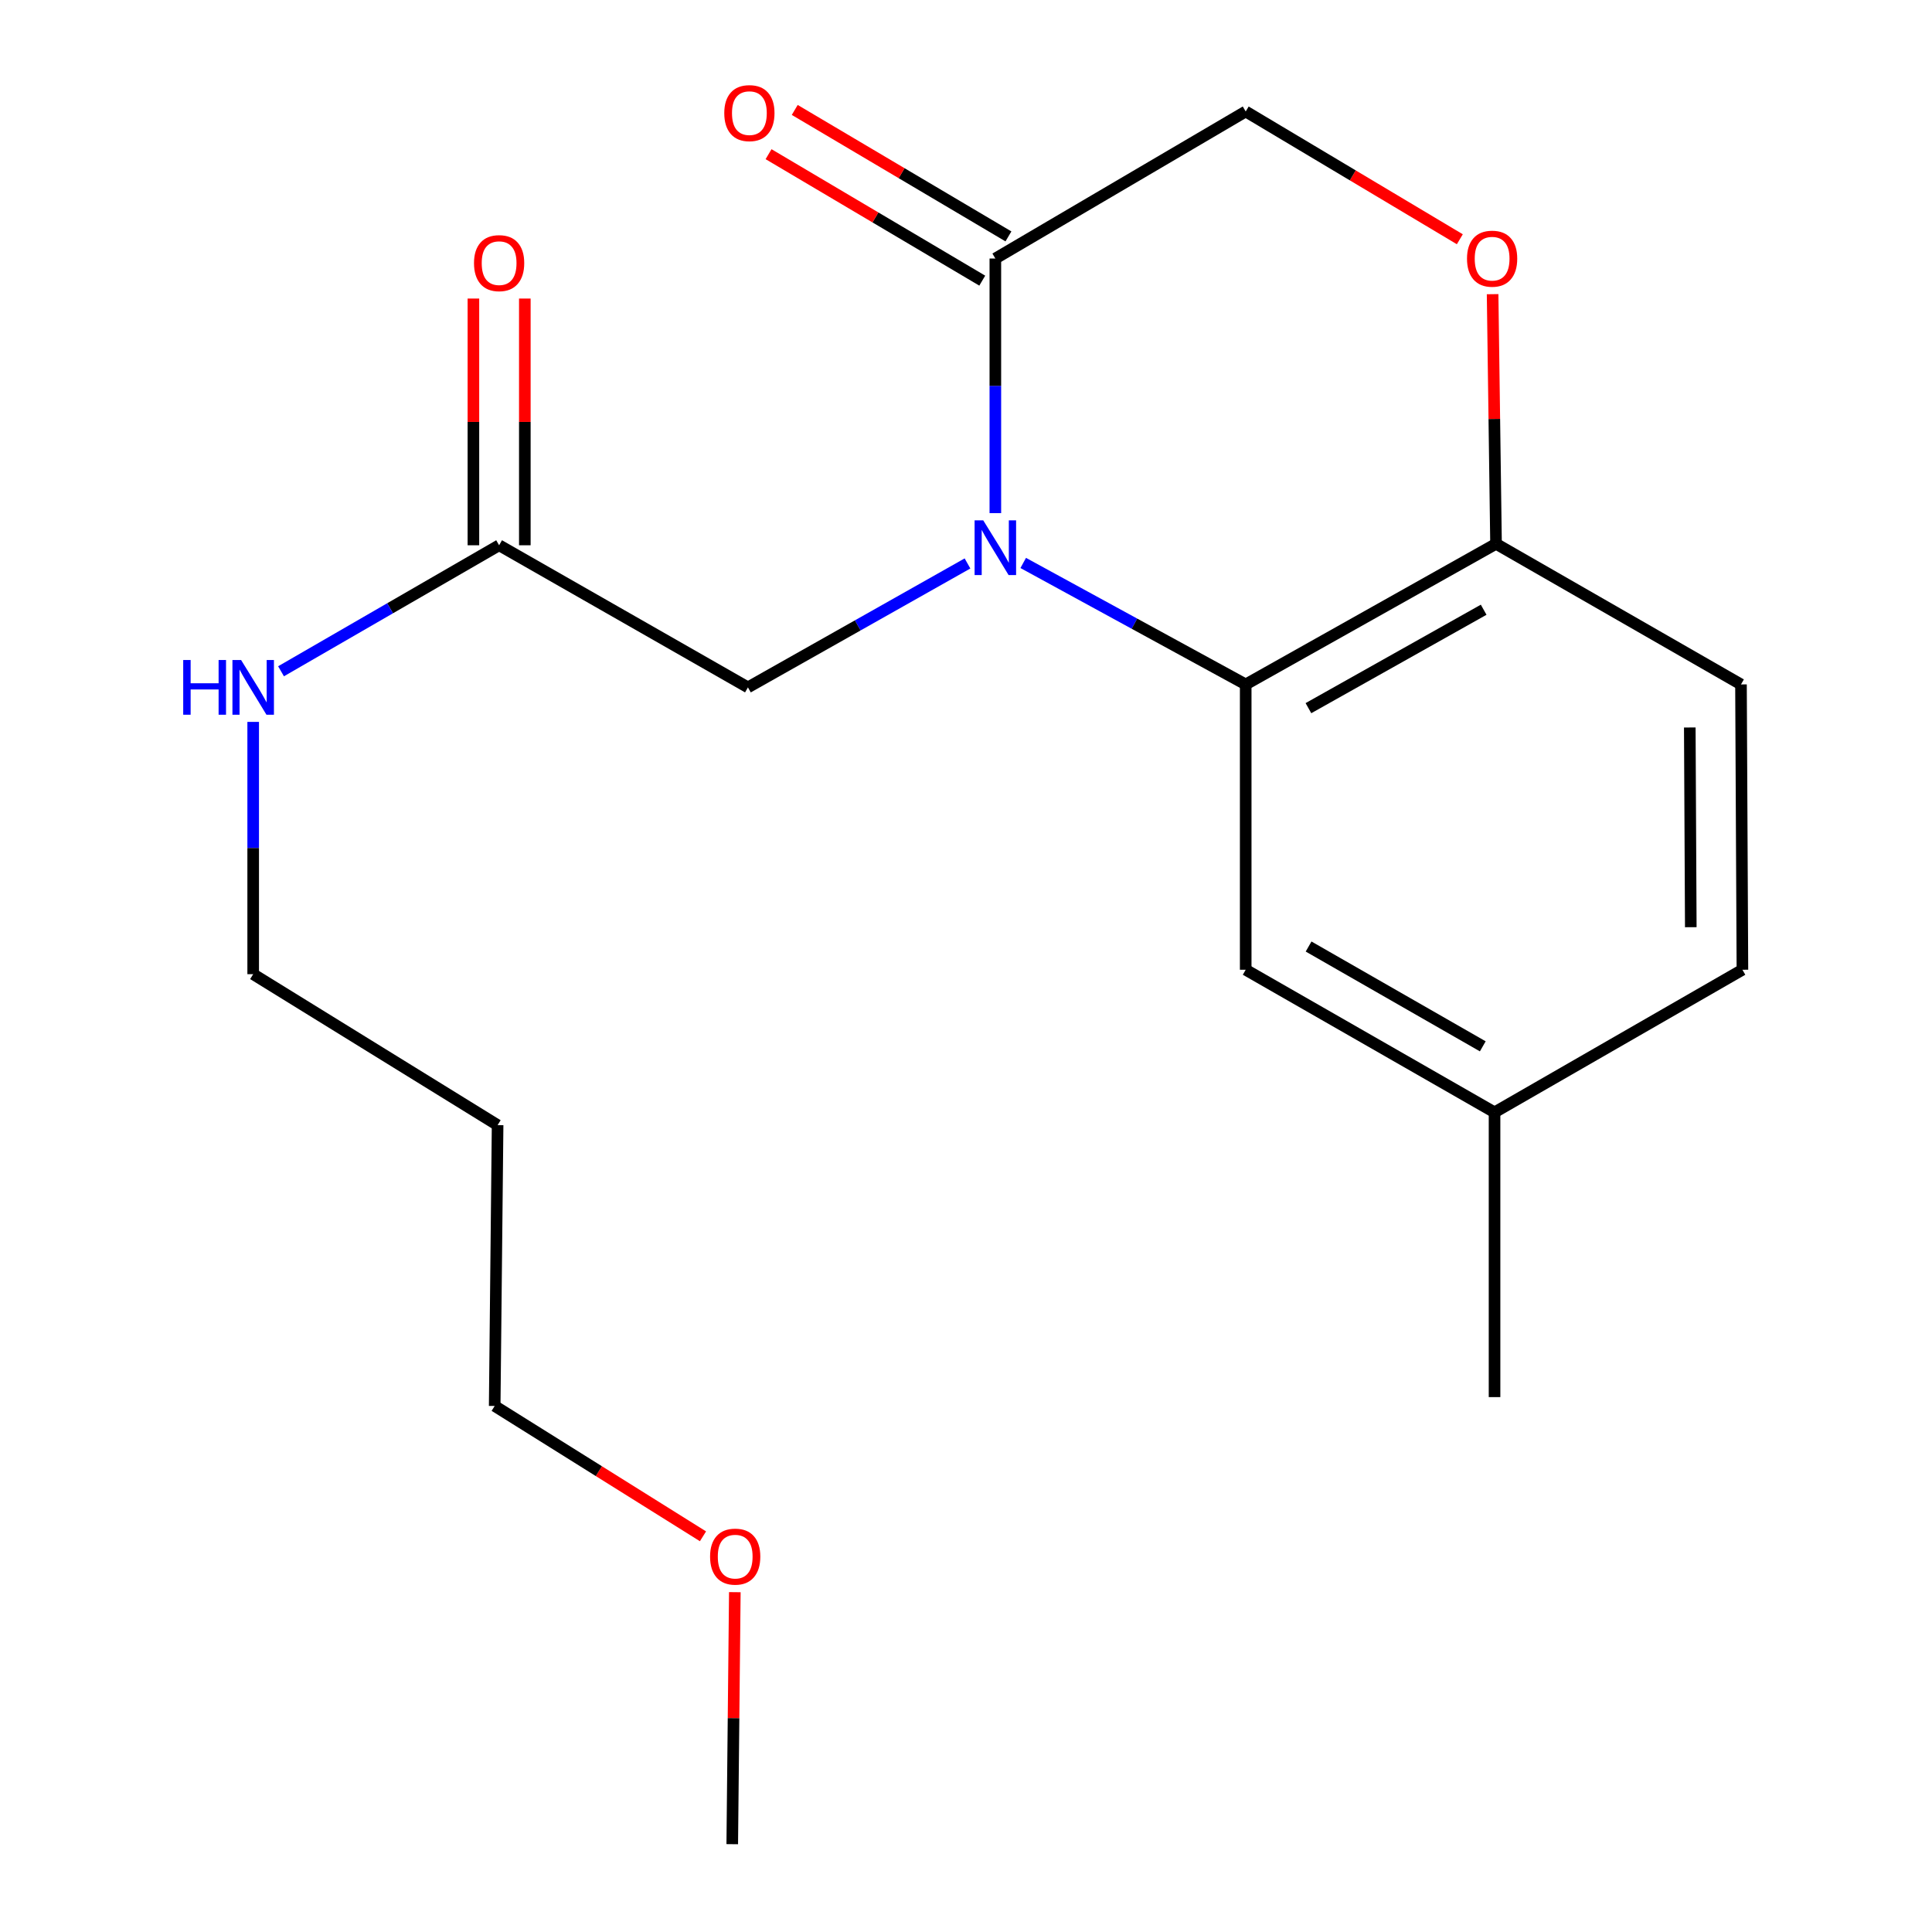 <?xml version='1.0' encoding='iso-8859-1'?>
<svg version='1.1' baseProfile='full'
              xmlns='http://www.w3.org/2000/svg'
                      xmlns:rdkit='http://www.rdkit.org/xml'
                      xmlns:xlink='http://www.w3.org/1999/xlink'
                  xml:space='preserve'
width='1000px' height='1000px' viewBox='0 0 1000 1000'>
<!-- END OF HEADER -->
<rect style='opacity:1.0;fill:#FFFFFF;stroke:none' width='1000' height='1000' x='0' y='0'> </rect>
<path class='bond-0' d='M 529.62,291.382 L 587.197,322.821' style='fill:none;fill-rule:evenodd;stroke:#0000FF;stroke-width:6px;stroke-linecap:butt;stroke-linejoin:miter;stroke-opacity:1' />
<path class='bond-0' d='M 587.197,322.821 L 644.773,354.259' style='fill:none;fill-rule:evenodd;stroke:#000000;stroke-width:6px;stroke-linecap:butt;stroke-linejoin:miter;stroke-opacity:1' />
<path class='bond-1' d='M 515.189,265.6 L 515.189,199.705' style='fill:none;fill-rule:evenodd;stroke:#0000FF;stroke-width:6px;stroke-linecap:butt;stroke-linejoin:miter;stroke-opacity:1' />
<path class='bond-1' d='M 515.189,199.705 L 515.189,133.811' style='fill:none;fill-rule:evenodd;stroke:#000000;stroke-width:6px;stroke-linecap:butt;stroke-linejoin:miter;stroke-opacity:1' />
<path class='bond-4' d='M 500.773,291.639 L 443.95,323.71' style='fill:none;fill-rule:evenodd;stroke:#0000FF;stroke-width:6px;stroke-linecap:butt;stroke-linejoin:miter;stroke-opacity:1' />
<path class='bond-4' d='M 443.95,323.71 L 387.128,355.782' style='fill:none;fill-rule:evenodd;stroke:#000000;stroke-width:6px;stroke-linecap:butt;stroke-linejoin:miter;stroke-opacity:1' />
<path class='bond-3' d='M 644.773,354.259 L 774.343,281.476' style='fill:none;fill-rule:evenodd;stroke:#000000;stroke-width:6px;stroke-linecap:butt;stroke-linejoin:miter;stroke-opacity:1' />
<path class='bond-3' d='M 677.242,366.544 L 767.94,315.596' style='fill:none;fill-rule:evenodd;stroke:#000000;stroke-width:6px;stroke-linecap:butt;stroke-linejoin:miter;stroke-opacity:1' />
<path class='bond-7' d='M 644.773,354.259 L 644.773,501.94' style='fill:none;fill-rule:evenodd;stroke:#000000;stroke-width:6px;stroke-linecap:butt;stroke-linejoin:miter;stroke-opacity:1' />
<path class='bond-6' d='M 515.189,133.811 L 644.773,57.702' style='fill:none;fill-rule:evenodd;stroke:#000000;stroke-width:6px;stroke-linecap:butt;stroke-linejoin:miter;stroke-opacity:1' />
<path class='bond-8' d='M 521.966,122.36 L 466.661,89.631' style='fill:none;fill-rule:evenodd;stroke:#000000;stroke-width:6px;stroke-linecap:butt;stroke-linejoin:miter;stroke-opacity:1' />
<path class='bond-8' d='M 466.661,89.631 L 411.357,56.901' style='fill:none;fill-rule:evenodd;stroke:#FF0000;stroke-width:6px;stroke-linecap:butt;stroke-linejoin:miter;stroke-opacity:1' />
<path class='bond-8' d='M 508.412,145.262 L 453.108,112.533' style='fill:none;fill-rule:evenodd;stroke:#000000;stroke-width:6px;stroke-linecap:butt;stroke-linejoin:miter;stroke-opacity:1' />
<path class='bond-8' d='M 453.108,112.533 L 397.803,79.803' style='fill:none;fill-rule:evenodd;stroke:#FF0000;stroke-width:6px;stroke-linecap:butt;stroke-linejoin:miter;stroke-opacity:1' />
<path class='bond-2' d='M 755.604,123.838 L 700.189,90.77' style='fill:none;fill-rule:evenodd;stroke:#FF0000;stroke-width:6px;stroke-linecap:butt;stroke-linejoin:miter;stroke-opacity:1' />
<path class='bond-2' d='M 700.189,90.77 L 644.773,57.702' style='fill:none;fill-rule:evenodd;stroke:#000000;stroke-width:6px;stroke-linecap:butt;stroke-linejoin:miter;stroke-opacity:1' />
<path class='bond-20' d='M 772.57,152.263 L 773.457,216.87' style='fill:none;fill-rule:evenodd;stroke:#FF0000;stroke-width:6px;stroke-linecap:butt;stroke-linejoin:miter;stroke-opacity:1' />
<path class='bond-20' d='M 773.457,216.87 L 774.343,281.476' style='fill:none;fill-rule:evenodd;stroke:#000000;stroke-width:6px;stroke-linecap:butt;stroke-linejoin:miter;stroke-opacity:1' />
<path class='bond-10' d='M 774.343,281.476 L 901.133,354.259' style='fill:none;fill-rule:evenodd;stroke:#000000;stroke-width:6px;stroke-linecap:butt;stroke-linejoin:miter;stroke-opacity:1' />
<path class='bond-5' d='M 387.128,355.782 L 258.342,282.23' style='fill:none;fill-rule:evenodd;stroke:#000000;stroke-width:6px;stroke-linecap:butt;stroke-linejoin:miter;stroke-opacity:1' />
<path class='bond-9' d='M 271.648,282.23 L 271.648,218.38' style='fill:none;fill-rule:evenodd;stroke:#000000;stroke-width:6px;stroke-linecap:butt;stroke-linejoin:miter;stroke-opacity:1' />
<path class='bond-9' d='M 271.648,218.38 L 271.648,154.53' style='fill:none;fill-rule:evenodd;stroke:#FF0000;stroke-width:6px;stroke-linecap:butt;stroke-linejoin:miter;stroke-opacity:1' />
<path class='bond-9' d='M 245.036,282.23 L 245.036,218.38' style='fill:none;fill-rule:evenodd;stroke:#000000;stroke-width:6px;stroke-linecap:butt;stroke-linejoin:miter;stroke-opacity:1' />
<path class='bond-9' d='M 245.036,218.38 L 245.036,154.53' style='fill:none;fill-rule:evenodd;stroke:#FF0000;stroke-width:6px;stroke-linecap:butt;stroke-linejoin:miter;stroke-opacity:1' />
<path class='bond-11' d='M 258.342,282.23 L 201.903,314.842' style='fill:none;fill-rule:evenodd;stroke:#000000;stroke-width:6px;stroke-linecap:butt;stroke-linejoin:miter;stroke-opacity:1' />
<path class='bond-11' d='M 201.903,314.842 L 145.464,347.453' style='fill:none;fill-rule:evenodd;stroke:#0000FF;stroke-width:6px;stroke-linecap:butt;stroke-linejoin:miter;stroke-opacity:1' />
<path class='bond-12' d='M 644.773,501.94 L 773.574,575.743' style='fill:none;fill-rule:evenodd;stroke:#000000;stroke-width:6px;stroke-linecap:butt;stroke-linejoin:miter;stroke-opacity:1' />
<path class='bond-12' d='M 677.324,489.92 L 767.484,541.582' style='fill:none;fill-rule:evenodd;stroke:#000000;stroke-width:6px;stroke-linecap:butt;stroke-linejoin:miter;stroke-opacity:1' />
<path class='bond-21' d='M 901.133,354.259 L 901.872,501.94' style='fill:none;fill-rule:evenodd;stroke:#000000;stroke-width:6px;stroke-linecap:butt;stroke-linejoin:miter;stroke-opacity:1' />
<path class='bond-21' d='M 874.632,376.545 L 875.15,479.921' style='fill:none;fill-rule:evenodd;stroke:#000000;stroke-width:6px;stroke-linecap:butt;stroke-linejoin:miter;stroke-opacity:1' />
<path class='bond-16' d='M 131.049,373.653 L 131.049,438.942' style='fill:none;fill-rule:evenodd;stroke:#0000FF;stroke-width:6px;stroke-linecap:butt;stroke-linejoin:miter;stroke-opacity:1' />
<path class='bond-16' d='M 131.049,438.942 L 131.049,504.231' style='fill:none;fill-rule:evenodd;stroke:#000000;stroke-width:6px;stroke-linecap:butt;stroke-linejoin:miter;stroke-opacity:1' />
<path class='bond-13' d='M 773.574,575.743 L 901.872,501.94' style='fill:none;fill-rule:evenodd;stroke:#000000;stroke-width:6px;stroke-linecap:butt;stroke-linejoin:miter;stroke-opacity:1' />
<path class='bond-18' d='M 773.574,575.743 L 773.574,723.142' style='fill:none;fill-rule:evenodd;stroke:#000000;stroke-width:6px;stroke-linecap:butt;stroke-linejoin:miter;stroke-opacity:1' />
<path class='bond-14' d='M 257.558,582.366 L 131.049,504.231' style='fill:none;fill-rule:evenodd;stroke:#000000;stroke-width:6px;stroke-linecap:butt;stroke-linejoin:miter;stroke-opacity:1' />
<path class='bond-17' d='M 257.558,582.366 L 256.05,727.725' style='fill:none;fill-rule:evenodd;stroke:#000000;stroke-width:6px;stroke-linecap:butt;stroke-linejoin:miter;stroke-opacity:1' />
<path class='bond-15' d='M 363.863,795.191 L 309.956,761.458' style='fill:none;fill-rule:evenodd;stroke:#FF0000;stroke-width:6px;stroke-linecap:butt;stroke-linejoin:miter;stroke-opacity:1' />
<path class='bond-15' d='M 309.956,761.458 L 256.05,727.725' style='fill:none;fill-rule:evenodd;stroke:#000000;stroke-width:6px;stroke-linecap:butt;stroke-linejoin:miter;stroke-opacity:1' />
<path class='bond-19' d='M 380.345,824.107 L 379.678,889.326' style='fill:none;fill-rule:evenodd;stroke:#FF0000;stroke-width:6px;stroke-linecap:butt;stroke-linejoin:miter;stroke-opacity:1' />
<path class='bond-19' d='M 379.678,889.326 L 379.011,954.545' style='fill:none;fill-rule:evenodd;stroke:#000000;stroke-width:6px;stroke-linecap:butt;stroke-linejoin:miter;stroke-opacity:1' />
<path  class='atom-0' d='M 508.929 269.342
L 518.209 284.342
Q 519.129 285.822, 520.609 288.502
Q 522.089 291.182, 522.169 291.342
L 522.169 269.342
L 525.929 269.342
L 525.929 297.662
L 522.049 297.662
L 512.089 281.262
Q 510.929 279.342, 509.689 277.142
Q 508.489 274.942, 508.129 274.262
L 508.129 297.662
L 504.449 297.662
L 504.449 269.342
L 508.929 269.342
' fill='#0000FF'/>
<path  class='atom-3' d='M 759.317 133.891
Q 759.317 127.091, 762.677 123.291
Q 766.037 119.491, 772.317 119.491
Q 778.597 119.491, 781.957 123.291
Q 785.317 127.091, 785.317 133.891
Q 785.317 140.771, 781.917 144.691
Q 778.517 148.571, 772.317 148.571
Q 766.077 148.571, 762.677 144.691
Q 759.317 140.811, 759.317 133.891
M 772.317 145.371
Q 776.637 145.371, 778.957 142.491
Q 781.317 139.571, 781.317 133.891
Q 781.317 128.331, 778.957 125.531
Q 776.637 122.691, 772.317 122.691
Q 767.997 122.691, 765.637 125.491
Q 763.317 128.291, 763.317 133.891
Q 763.317 139.611, 765.637 142.491
Q 767.997 145.371, 772.317 145.371
' fill='#FF0000'/>
<path  class='atom-9' d='M 374.882 58.55
Q 374.882 51.75, 378.242 47.95
Q 381.602 44.15, 387.882 44.15
Q 394.162 44.15, 397.522 47.95
Q 400.882 51.75, 400.882 58.55
Q 400.882 65.43, 397.482 69.35
Q 394.082 73.23, 387.882 73.23
Q 381.642 73.23, 378.242 69.35
Q 374.882 65.47, 374.882 58.55
M 387.882 70.03
Q 392.202 70.03, 394.522 67.15
Q 396.882 64.23, 396.882 58.55
Q 396.882 52.99, 394.522 50.19
Q 392.202 47.35, 387.882 47.35
Q 383.562 47.35, 381.202 50.15
Q 378.882 52.95, 378.882 58.55
Q 378.882 64.27, 381.202 67.15
Q 383.562 70.03, 387.882 70.03
' fill='#FF0000'/>
<path  class='atom-10' d='M 245.342 136.197
Q 245.342 129.397, 248.702 125.597
Q 252.062 121.797, 258.342 121.797
Q 264.622 121.797, 267.982 125.597
Q 271.342 129.397, 271.342 136.197
Q 271.342 143.077, 267.942 146.997
Q 264.542 150.877, 258.342 150.877
Q 252.102 150.877, 248.702 146.997
Q 245.342 143.117, 245.342 136.197
M 258.342 147.677
Q 262.662 147.677, 264.982 144.797
Q 267.342 141.877, 267.342 136.197
Q 267.342 130.637, 264.982 127.837
Q 262.662 124.997, 258.342 124.997
Q 254.022 124.997, 251.662 127.797
Q 249.342 130.597, 249.342 136.197
Q 249.342 141.917, 251.662 144.797
Q 254.022 147.677, 258.342 147.677
' fill='#FF0000'/>
<path  class='atom-12' d='M 94.829 341.622
L 98.669 341.622
L 98.669 353.662
L 113.149 353.662
L 113.149 341.622
L 116.989 341.622
L 116.989 369.942
L 113.149 369.942
L 113.149 356.862
L 98.669 356.862
L 98.669 369.942
L 94.829 369.942
L 94.829 341.622
' fill='#0000FF'/>
<path  class='atom-12' d='M 124.789 341.622
L 134.069 356.622
Q 134.989 358.102, 136.469 360.782
Q 137.949 363.462, 138.029 363.622
L 138.029 341.622
L 141.789 341.622
L 141.789 369.942
L 137.909 369.942
L 127.949 353.542
Q 126.789 351.622, 125.549 349.422
Q 124.349 347.222, 123.989 346.542
L 123.989 369.942
L 120.309 369.942
L 120.309 341.622
L 124.789 341.622
' fill='#0000FF'/>
<path  class='atom-16' d='M 367.534 805.703
Q 367.534 798.903, 370.894 795.103
Q 374.254 791.303, 380.534 791.303
Q 386.814 791.303, 390.174 795.103
Q 393.534 798.903, 393.534 805.703
Q 393.534 812.583, 390.134 816.503
Q 386.734 820.383, 380.534 820.383
Q 374.294 820.383, 370.894 816.503
Q 367.534 812.623, 367.534 805.703
M 380.534 817.183
Q 384.854 817.183, 387.174 814.303
Q 389.534 811.383, 389.534 805.703
Q 389.534 800.143, 387.174 797.343
Q 384.854 794.503, 380.534 794.503
Q 376.214 794.503, 373.854 797.303
Q 371.534 800.103, 371.534 805.703
Q 371.534 811.423, 373.854 814.303
Q 376.214 817.183, 380.534 817.183
' fill='#FF0000'/>
</svg>
